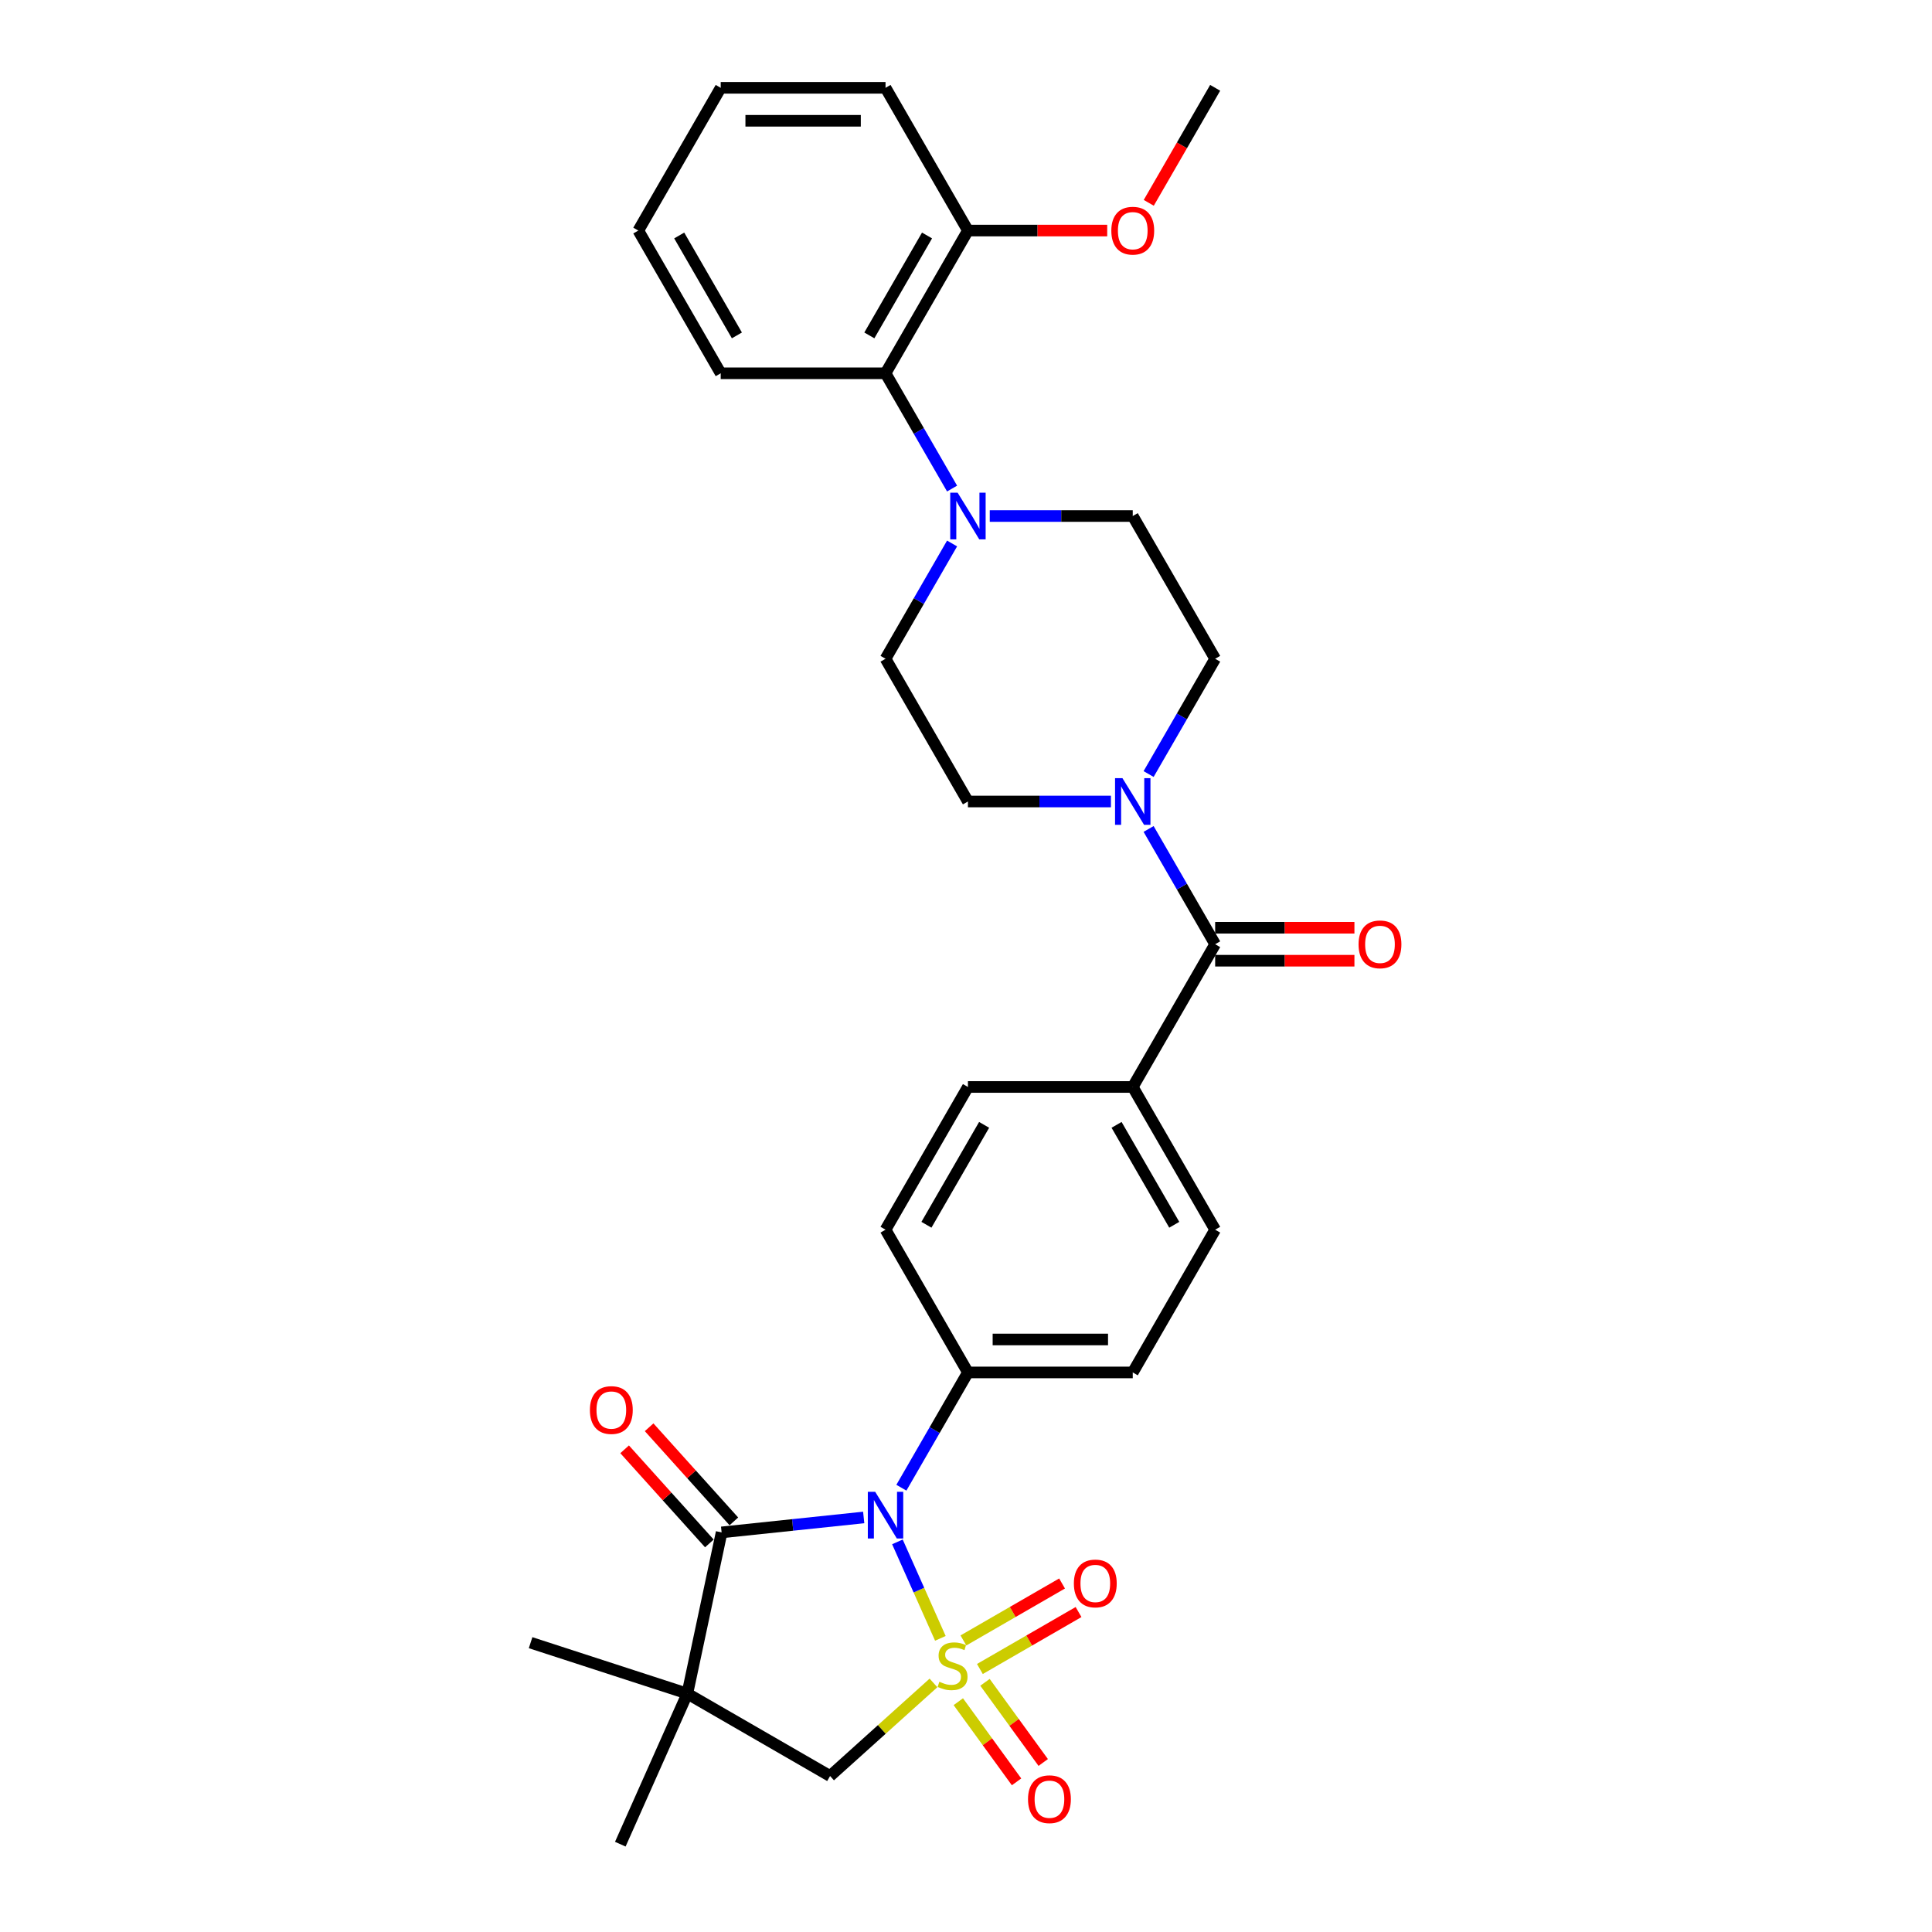 <?xml version='1.0' encoding='iso-8859-1'?>
<svg version='1.1' baseProfile='full'
              xmlns='http://www.w3.org/2000/svg'
                      xmlns:rdkit='http://www.rdkit.org/xml'
                      xmlns:xlink='http://www.w3.org/1999/xlink'
                  xml:space='preserve'
width='1000px' height='1000px' viewBox='0 0 1000 1000'>
<!-- END OF HEADER -->
<rect style='opacity:1.0;fill:#FFFFFF;stroke:none' width='1000' height='1000' x='0' y='0'> </rect>
<path class='bond-0' d='M 486.733,848.005 L 475.618,823.04' style='fill:none;fill-rule:evenodd;stroke:#CCCC00;stroke-width:6px;stroke-linecap:butt;stroke-linejoin:miter;stroke-opacity:1' />
<path class='bond-0' d='M 475.618,823.04 L 464.503,798.075' style='fill:none;fill-rule:evenodd;stroke:#0000FF;stroke-width:6px;stroke-linecap:butt;stroke-linejoin:miter;stroke-opacity:1' />
<path class='bond-3' d='M 483.167,871.079 L 456.408,895.172' style='fill:none;fill-rule:evenodd;stroke:#CCCC00;stroke-width:6px;stroke-linecap:butt;stroke-linejoin:miter;stroke-opacity:1' />
<path class='bond-3' d='M 456.408,895.172 L 429.649,919.266' style='fill:none;fill-rule:evenodd;stroke:#000000;stroke-width:6px;stroke-linecap:butt;stroke-linejoin:miter;stroke-opacity:1' />
<path class='bond-7' d='M 507.19,863.868 L 532.722,849.127' style='fill:none;fill-rule:evenodd;stroke:#CCCC00;stroke-width:6px;stroke-linecap:butt;stroke-linejoin:miter;stroke-opacity:1' />
<path class='bond-7' d='M 532.722,849.127 L 558.253,834.387' style='fill:none;fill-rule:evenodd;stroke:#FF0000;stroke-width:6px;stroke-linecap:butt;stroke-linejoin:miter;stroke-opacity:1' />
<path class='bond-7' d='M 498.659,849.092 L 524.191,834.352' style='fill:none;fill-rule:evenodd;stroke:#CCCC00;stroke-width:6px;stroke-linecap:butt;stroke-linejoin:miter;stroke-opacity:1' />
<path class='bond-7' d='M 524.191,834.352 L 549.722,819.611' style='fill:none;fill-rule:evenodd;stroke:#FF0000;stroke-width:6px;stroke-linecap:butt;stroke-linejoin:miter;stroke-opacity:1' />
<path class='bond-8' d='M 496.023,880.795 L 511.095,901.54' style='fill:none;fill-rule:evenodd;stroke:#CCCC00;stroke-width:6px;stroke-linecap:butt;stroke-linejoin:miter;stroke-opacity:1' />
<path class='bond-8' d='M 511.095,901.54 L 526.168,922.285' style='fill:none;fill-rule:evenodd;stroke:#FF0000;stroke-width:6px;stroke-linecap:butt;stroke-linejoin:miter;stroke-opacity:1' />
<path class='bond-8' d='M 509.826,870.766 L 524.898,891.512' style='fill:none;fill-rule:evenodd;stroke:#CCCC00;stroke-width:6px;stroke-linecap:butt;stroke-linejoin:miter;stroke-opacity:1' />
<path class='bond-8' d='M 524.898,891.512 L 539.971,912.257' style='fill:none;fill-rule:evenodd;stroke:#FF0000;stroke-width:6px;stroke-linecap:butt;stroke-linejoin:miter;stroke-opacity:1' />
<path class='bond-1' d='M 447.053,785.437 L 410.279,789.302' style='fill:none;fill-rule:evenodd;stroke:#0000FF;stroke-width:6px;stroke-linecap:butt;stroke-linejoin:miter;stroke-opacity:1' />
<path class='bond-1' d='M 410.279,789.302 L 373.506,793.167' style='fill:none;fill-rule:evenodd;stroke:#000000;stroke-width:6px;stroke-linecap:butt;stroke-linejoin:miter;stroke-opacity:1' />
<path class='bond-9' d='M 466.553,770.038 L 483.778,740.204' style='fill:none;fill-rule:evenodd;stroke:#0000FF;stroke-width:6px;stroke-linecap:butt;stroke-linejoin:miter;stroke-opacity:1' />
<path class='bond-9' d='M 483.778,740.204 L 501.002,710.371' style='fill:none;fill-rule:evenodd;stroke:#000000;stroke-width:6px;stroke-linecap:butt;stroke-linejoin:miter;stroke-opacity:1' />
<path class='bond-12' d='M 379.846,787.459 L 357.916,763.104' style='fill:none;fill-rule:evenodd;stroke:#000000;stroke-width:6px;stroke-linecap:butt;stroke-linejoin:miter;stroke-opacity:1' />
<path class='bond-12' d='M 357.916,763.104 L 335.986,738.748' style='fill:none;fill-rule:evenodd;stroke:#FF0000;stroke-width:6px;stroke-linecap:butt;stroke-linejoin:miter;stroke-opacity:1' />
<path class='bond-12' d='M 367.166,798.876 L 345.237,774.52' style='fill:none;fill-rule:evenodd;stroke:#000000;stroke-width:6px;stroke-linecap:butt;stroke-linejoin:miter;stroke-opacity:1' />
<path class='bond-12' d='M 345.237,774.52 L 323.307,750.164' style='fill:none;fill-rule:evenodd;stroke:#FF0000;stroke-width:6px;stroke-linecap:butt;stroke-linejoin:miter;stroke-opacity:1' />
<path class='bond-31' d='M 373.506,793.167 L 355.769,876.612' style='fill:none;fill-rule:evenodd;stroke:#000000;stroke-width:6px;stroke-linecap:butt;stroke-linejoin:miter;stroke-opacity:1' />
<path class='bond-2' d='M 355.769,876.612 L 429.649,919.266' style='fill:none;fill-rule:evenodd;stroke:#000000;stroke-width:6px;stroke-linecap:butt;stroke-linejoin:miter;stroke-opacity:1' />
<path class='bond-23' d='M 355.769,876.612 L 321.071,954.545' style='fill:none;fill-rule:evenodd;stroke:#000000;stroke-width:6px;stroke-linecap:butt;stroke-linejoin:miter;stroke-opacity:1' />
<path class='bond-24' d='M 355.769,876.612 L 274.636,850.25' style='fill:none;fill-rule:evenodd;stroke:#000000;stroke-width:6px;stroke-linecap:butt;stroke-linejoin:miter;stroke-opacity:1' />
<path class='bond-4' d='M 628.965,488.732 L 586.311,562.612' style='fill:none;fill-rule:evenodd;stroke:#000000;stroke-width:6px;stroke-linecap:butt;stroke-linejoin:miter;stroke-opacity:1' />
<path class='bond-5' d='M 628.965,488.732 L 611.741,458.898' style='fill:none;fill-rule:evenodd;stroke:#000000;stroke-width:6px;stroke-linecap:butt;stroke-linejoin:miter;stroke-opacity:1' />
<path class='bond-5' d='M 611.741,458.898 L 594.516,429.065' style='fill:none;fill-rule:evenodd;stroke:#0000FF;stroke-width:6px;stroke-linecap:butt;stroke-linejoin:miter;stroke-opacity:1' />
<path class='bond-17' d='M 628.965,497.263 L 665.008,497.263' style='fill:none;fill-rule:evenodd;stroke:#000000;stroke-width:6px;stroke-linecap:butt;stroke-linejoin:miter;stroke-opacity:1' />
<path class='bond-17' d='M 665.008,497.263 L 701.051,497.263' style='fill:none;fill-rule:evenodd;stroke:#FF0000;stroke-width:6px;stroke-linecap:butt;stroke-linejoin:miter;stroke-opacity:1' />
<path class='bond-17' d='M 628.965,480.201 L 665.008,480.201' style='fill:none;fill-rule:evenodd;stroke:#000000;stroke-width:6px;stroke-linecap:butt;stroke-linejoin:miter;stroke-opacity:1' />
<path class='bond-17' d='M 665.008,480.201 L 701.051,480.201' style='fill:none;fill-rule:evenodd;stroke:#FF0000;stroke-width:6px;stroke-linecap:butt;stroke-linejoin:miter;stroke-opacity:1' />
<path class='bond-13' d='M 594.516,400.64 L 611.741,370.806' style='fill:none;fill-rule:evenodd;stroke:#0000FF;stroke-width:6px;stroke-linecap:butt;stroke-linejoin:miter;stroke-opacity:1' />
<path class='bond-13' d='M 611.741,370.806 L 628.965,340.973' style='fill:none;fill-rule:evenodd;stroke:#000000;stroke-width:6px;stroke-linecap:butt;stroke-linejoin:miter;stroke-opacity:1' />
<path class='bond-14' d='M 575.016,414.852 L 538.009,414.852' style='fill:none;fill-rule:evenodd;stroke:#0000FF;stroke-width:6px;stroke-linecap:butt;stroke-linejoin:miter;stroke-opacity:1' />
<path class='bond-14' d='M 538.009,414.852 L 501.002,414.852' style='fill:none;fill-rule:evenodd;stroke:#000000;stroke-width:6px;stroke-linecap:butt;stroke-linejoin:miter;stroke-opacity:1' />
<path class='bond-6' d='M 492.796,281.306 L 475.572,311.139' style='fill:none;fill-rule:evenodd;stroke:#0000FF;stroke-width:6px;stroke-linecap:butt;stroke-linejoin:miter;stroke-opacity:1' />
<path class='bond-6' d='M 475.572,311.139 L 458.348,340.973' style='fill:none;fill-rule:evenodd;stroke:#000000;stroke-width:6px;stroke-linecap:butt;stroke-linejoin:miter;stroke-opacity:1' />
<path class='bond-10' d='M 492.796,252.881 L 475.572,223.047' style='fill:none;fill-rule:evenodd;stroke:#0000FF;stroke-width:6px;stroke-linecap:butt;stroke-linejoin:miter;stroke-opacity:1' />
<path class='bond-10' d='M 475.572,223.047 L 458.348,193.214' style='fill:none;fill-rule:evenodd;stroke:#000000;stroke-width:6px;stroke-linecap:butt;stroke-linejoin:miter;stroke-opacity:1' />
<path class='bond-33' d='M 512.297,267.093 L 549.304,267.093' style='fill:none;fill-rule:evenodd;stroke:#0000FF;stroke-width:6px;stroke-linecap:butt;stroke-linejoin:miter;stroke-opacity:1' />
<path class='bond-33' d='M 549.304,267.093 L 586.311,267.093' style='fill:none;fill-rule:evenodd;stroke:#000000;stroke-width:6px;stroke-linecap:butt;stroke-linejoin:miter;stroke-opacity:1' />
<path class='bond-19' d='M 501.002,710.371 L 586.311,710.371' style='fill:none;fill-rule:evenodd;stroke:#000000;stroke-width:6px;stroke-linecap:butt;stroke-linejoin:miter;stroke-opacity:1' />
<path class='bond-19' d='M 513.798,693.309 L 573.514,693.309' style='fill:none;fill-rule:evenodd;stroke:#000000;stroke-width:6px;stroke-linecap:butt;stroke-linejoin:miter;stroke-opacity:1' />
<path class='bond-20' d='M 501.002,710.371 L 458.348,636.491' style='fill:none;fill-rule:evenodd;stroke:#000000;stroke-width:6px;stroke-linecap:butt;stroke-linejoin:miter;stroke-opacity:1' />
<path class='bond-18' d='M 458.348,193.214 L 501.002,119.334' style='fill:none;fill-rule:evenodd;stroke:#000000;stroke-width:6px;stroke-linecap:butt;stroke-linejoin:miter;stroke-opacity:1' />
<path class='bond-18' d='M 449.97,173.601 L 479.828,121.885' style='fill:none;fill-rule:evenodd;stroke:#000000;stroke-width:6px;stroke-linecap:butt;stroke-linejoin:miter;stroke-opacity:1' />
<path class='bond-26' d='M 458.348,193.214 L 373.039,193.214' style='fill:none;fill-rule:evenodd;stroke:#000000;stroke-width:6px;stroke-linecap:butt;stroke-linejoin:miter;stroke-opacity:1' />
<path class='bond-11' d='M 586.311,562.612 L 501.002,562.612' style='fill:none;fill-rule:evenodd;stroke:#000000;stroke-width:6px;stroke-linecap:butt;stroke-linejoin:miter;stroke-opacity:1' />
<path class='bond-32' d='M 586.311,562.612 L 628.965,636.491' style='fill:none;fill-rule:evenodd;stroke:#000000;stroke-width:6px;stroke-linecap:butt;stroke-linejoin:miter;stroke-opacity:1' />
<path class='bond-32' d='M 577.933,582.224 L 607.791,633.94' style='fill:none;fill-rule:evenodd;stroke:#000000;stroke-width:6px;stroke-linecap:butt;stroke-linejoin:miter;stroke-opacity:1' />
<path class='bond-16' d='M 628.965,340.973 L 586.311,267.093' style='fill:none;fill-rule:evenodd;stroke:#000000;stroke-width:6px;stroke-linecap:butt;stroke-linejoin:miter;stroke-opacity:1' />
<path class='bond-15' d='M 501.002,414.852 L 458.348,340.973' style='fill:none;fill-rule:evenodd;stroke:#000000;stroke-width:6px;stroke-linecap:butt;stroke-linejoin:miter;stroke-opacity:1' />
<path class='bond-25' d='M 501.002,119.334 L 537.045,119.334' style='fill:none;fill-rule:evenodd;stroke:#000000;stroke-width:6px;stroke-linecap:butt;stroke-linejoin:miter;stroke-opacity:1' />
<path class='bond-25' d='M 537.045,119.334 L 573.088,119.334' style='fill:none;fill-rule:evenodd;stroke:#FF0000;stroke-width:6px;stroke-linecap:butt;stroke-linejoin:miter;stroke-opacity:1' />
<path class='bond-27' d='M 501.002,119.334 L 458.348,45.455' style='fill:none;fill-rule:evenodd;stroke:#000000;stroke-width:6px;stroke-linecap:butt;stroke-linejoin:miter;stroke-opacity:1' />
<path class='bond-21' d='M 586.311,710.371 L 628.965,636.491' style='fill:none;fill-rule:evenodd;stroke:#000000;stroke-width:6px;stroke-linecap:butt;stroke-linejoin:miter;stroke-opacity:1' />
<path class='bond-22' d='M 458.348,636.491 L 501.002,562.612' style='fill:none;fill-rule:evenodd;stroke:#000000;stroke-width:6px;stroke-linecap:butt;stroke-linejoin:miter;stroke-opacity:1' />
<path class='bond-22' d='M 479.522,633.94 L 509.38,582.224' style='fill:none;fill-rule:evenodd;stroke:#000000;stroke-width:6px;stroke-linecap:butt;stroke-linejoin:miter;stroke-opacity:1' />
<path class='bond-28' d='M 594.595,104.985 L 611.78,75.22' style='fill:none;fill-rule:evenodd;stroke:#FF0000;stroke-width:6px;stroke-linecap:butt;stroke-linejoin:miter;stroke-opacity:1' />
<path class='bond-28' d='M 611.78,75.22 L 628.965,45.455' style='fill:none;fill-rule:evenodd;stroke:#000000;stroke-width:6px;stroke-linecap:butt;stroke-linejoin:miter;stroke-opacity:1' />
<path class='bond-29' d='M 373.039,193.214 L 330.384,119.334' style='fill:none;fill-rule:evenodd;stroke:#000000;stroke-width:6px;stroke-linecap:butt;stroke-linejoin:miter;stroke-opacity:1' />
<path class='bond-29' d='M 381.417,173.601 L 351.558,121.885' style='fill:none;fill-rule:evenodd;stroke:#000000;stroke-width:6px;stroke-linecap:butt;stroke-linejoin:miter;stroke-opacity:1' />
<path class='bond-34' d='M 458.348,45.455 L 373.039,45.455' style='fill:none;fill-rule:evenodd;stroke:#000000;stroke-width:6px;stroke-linecap:butt;stroke-linejoin:miter;stroke-opacity:1' />
<path class='bond-34' d='M 445.551,62.516 L 385.835,62.516' style='fill:none;fill-rule:evenodd;stroke:#000000;stroke-width:6px;stroke-linecap:butt;stroke-linejoin:miter;stroke-opacity:1' />
<path class='bond-30' d='M 330.384,119.334 L 373.039,45.455' style='fill:none;fill-rule:evenodd;stroke:#000000;stroke-width:6px;stroke-linecap:butt;stroke-linejoin:miter;stroke-opacity:1' />
<path  class='atom-0' d='M 486.221 870.476
Q 486.494 870.578, 487.62 871.056
Q 488.746 871.534, 489.975 871.841
Q 491.237 872.114, 492.466 872.114
Q 494.752 872.114, 496.083 871.022
Q 497.414 869.896, 497.414 867.951
Q 497.414 866.62, 496.731 865.801
Q 496.083 864.982, 495.059 864.538
Q 494.035 864.095, 492.329 863.583
Q 490.179 862.934, 488.883 862.32
Q 487.62 861.706, 486.699 860.409
Q 485.812 859.113, 485.812 856.929
Q 485.812 853.892, 487.859 852.015
Q 489.941 850.138, 494.035 850.138
Q 496.833 850.138, 500.007 851.469
L 499.222 854.096
Q 496.322 852.902, 494.138 852.902
Q 491.783 852.902, 490.487 853.892
Q 489.19 854.847, 489.224 856.519
Q 489.224 857.816, 489.872 858.601
Q 490.555 859.386, 491.51 859.829
Q 492.5 860.273, 494.138 860.785
Q 496.322 861.467, 497.618 862.15
Q 498.915 862.832, 499.836 864.231
Q 500.792 865.596, 500.792 867.951
Q 500.792 871.295, 498.54 873.103
Q 496.322 874.878, 492.602 874.878
Q 490.452 874.878, 488.814 874.4
Q 487.211 873.956, 485.3 873.171
L 486.221 870.476
' fill='#CCCC00'/>
<path  class='atom-1' d='M 453.007 772.171
L 460.924 784.967
Q 461.709 786.229, 462.971 788.516
Q 464.234 790.802, 464.302 790.938
L 464.302 772.171
L 467.51 772.171
L 467.51 796.33
L 464.2 796.33
L 455.703 782.339
Q 454.713 780.701, 453.656 778.825
Q 452.632 776.948, 452.325 776.368
L 452.325 796.33
L 449.185 796.33
L 449.185 772.171
L 453.007 772.171
' fill='#0000FF'/>
<path  class='atom-6' d='M 580.97 402.773
L 588.887 415.569
Q 589.672 416.832, 590.934 419.118
Q 592.197 421.404, 592.265 421.541
L 592.265 402.773
L 595.473 402.773
L 595.473 426.932
L 592.163 426.932
L 583.666 412.941
Q 582.677 411.304, 581.619 409.427
Q 580.595 407.55, 580.288 406.97
L 580.288 426.932
L 577.149 426.932
L 577.149 402.773
L 580.97 402.773
' fill='#0000FF'/>
<path  class='atom-7' d='M 495.662 255.014
L 503.578 267.81
Q 504.363 269.072, 505.626 271.359
Q 506.888 273.645, 506.957 273.781
L 506.957 255.014
L 510.164 255.014
L 510.164 279.173
L 506.854 279.173
L 498.357 265.182
Q 497.368 263.544, 496.31 261.668
Q 495.286 259.791, 494.979 259.211
L 494.979 279.173
L 491.84 279.173
L 491.84 255.014
L 495.662 255.014
' fill='#0000FF'/>
<path  class='atom-8' d='M 555.835 819.598
Q 555.835 813.797, 558.702 810.555
Q 561.568 807.313, 566.925 807.313
Q 572.283 807.313, 575.149 810.555
Q 578.015 813.797, 578.015 819.598
Q 578.015 825.467, 575.115 828.811
Q 572.214 832.121, 566.925 832.121
Q 561.602 832.121, 558.702 828.811
Q 555.835 825.501, 555.835 819.598
M 566.925 829.391
Q 570.611 829.391, 572.59 826.934
Q 574.603 824.443, 574.603 819.598
Q 574.603 814.854, 572.59 812.466
Q 570.611 810.043, 566.925 810.043
Q 563.24 810.043, 561.227 812.432
Q 559.248 814.82, 559.248 819.598
Q 559.248 824.477, 561.227 826.934
Q 563.24 829.391, 566.925 829.391
' fill='#FF0000'/>
<path  class='atom-9' d='M 532.099 931.268
Q 532.099 925.467, 534.965 922.225
Q 537.832 918.984, 543.189 918.984
Q 548.546 918.984, 551.413 922.225
Q 554.279 925.467, 554.279 931.268
Q 554.279 937.137, 551.379 940.482
Q 548.478 943.792, 543.189 943.792
Q 537.866 943.792, 534.965 940.482
Q 532.099 937.172, 532.099 931.268
M 543.189 941.062
Q 546.874 941.062, 548.854 938.605
Q 550.867 936.114, 550.867 931.268
Q 550.867 926.525, 548.854 924.136
Q 546.874 921.714, 543.189 921.714
Q 539.504 921.714, 537.49 924.102
Q 535.511 926.491, 535.511 931.268
Q 535.511 936.148, 537.49 938.605
Q 539.504 941.062, 543.189 941.062
' fill='#FF0000'/>
<path  class='atom-13' d='M 305.333 729.839
Q 305.333 724.038, 308.2 720.796
Q 311.066 717.554, 316.423 717.554
Q 321.781 717.554, 324.647 720.796
Q 327.514 724.038, 327.514 729.839
Q 327.514 735.708, 324.613 739.052
Q 321.713 742.362, 316.423 742.362
Q 311.1 742.362, 308.2 739.052
Q 305.333 735.742, 305.333 729.839
M 316.423 739.632
Q 320.109 739.632, 322.088 737.175
Q 324.101 734.684, 324.101 729.839
Q 324.101 725.096, 322.088 722.707
Q 320.109 720.284, 316.423 720.284
Q 312.738 720.284, 310.725 722.673
Q 308.746 725.062, 308.746 729.839
Q 308.746 734.719, 310.725 737.175
Q 312.738 739.632, 316.423 739.632
' fill='#FF0000'/>
<path  class='atom-18' d='M 703.184 488.8
Q 703.184 482.999, 706.05 479.757
Q 708.917 476.516, 714.274 476.516
Q 719.631 476.516, 722.498 479.757
Q 725.364 482.999, 725.364 488.8
Q 725.364 494.669, 722.464 498.014
Q 719.563 501.324, 714.274 501.324
Q 708.951 501.324, 706.05 498.014
Q 703.184 494.704, 703.184 488.8
M 714.274 498.594
Q 717.959 498.594, 719.938 496.137
Q 721.952 493.646, 721.952 488.8
Q 721.952 484.057, 719.938 481.668
Q 717.959 479.246, 714.274 479.246
Q 710.589 479.246, 708.575 481.634
Q 706.596 484.023, 706.596 488.8
Q 706.596 493.68, 708.575 496.137
Q 710.589 498.594, 714.274 498.594
' fill='#FF0000'/>
<path  class='atom-26' d='M 575.221 119.402
Q 575.221 113.601, 578.087 110.36
Q 580.953 107.118, 586.311 107.118
Q 591.668 107.118, 594.535 110.36
Q 597.401 113.601, 597.401 119.402
Q 597.401 125.272, 594.5 128.616
Q 591.6 131.926, 586.311 131.926
Q 580.987 131.926, 578.087 128.616
Q 575.221 125.306, 575.221 119.402
M 586.311 129.196
Q 589.996 129.196, 591.975 126.739
Q 593.989 124.248, 593.989 119.402
Q 593.989 114.659, 591.975 112.271
Q 589.996 109.848, 586.311 109.848
Q 582.625 109.848, 580.612 112.236
Q 578.633 114.625, 578.633 119.402
Q 578.633 124.282, 580.612 126.739
Q 582.625 129.196, 586.311 129.196
' fill='#FF0000'/>
</svg>
